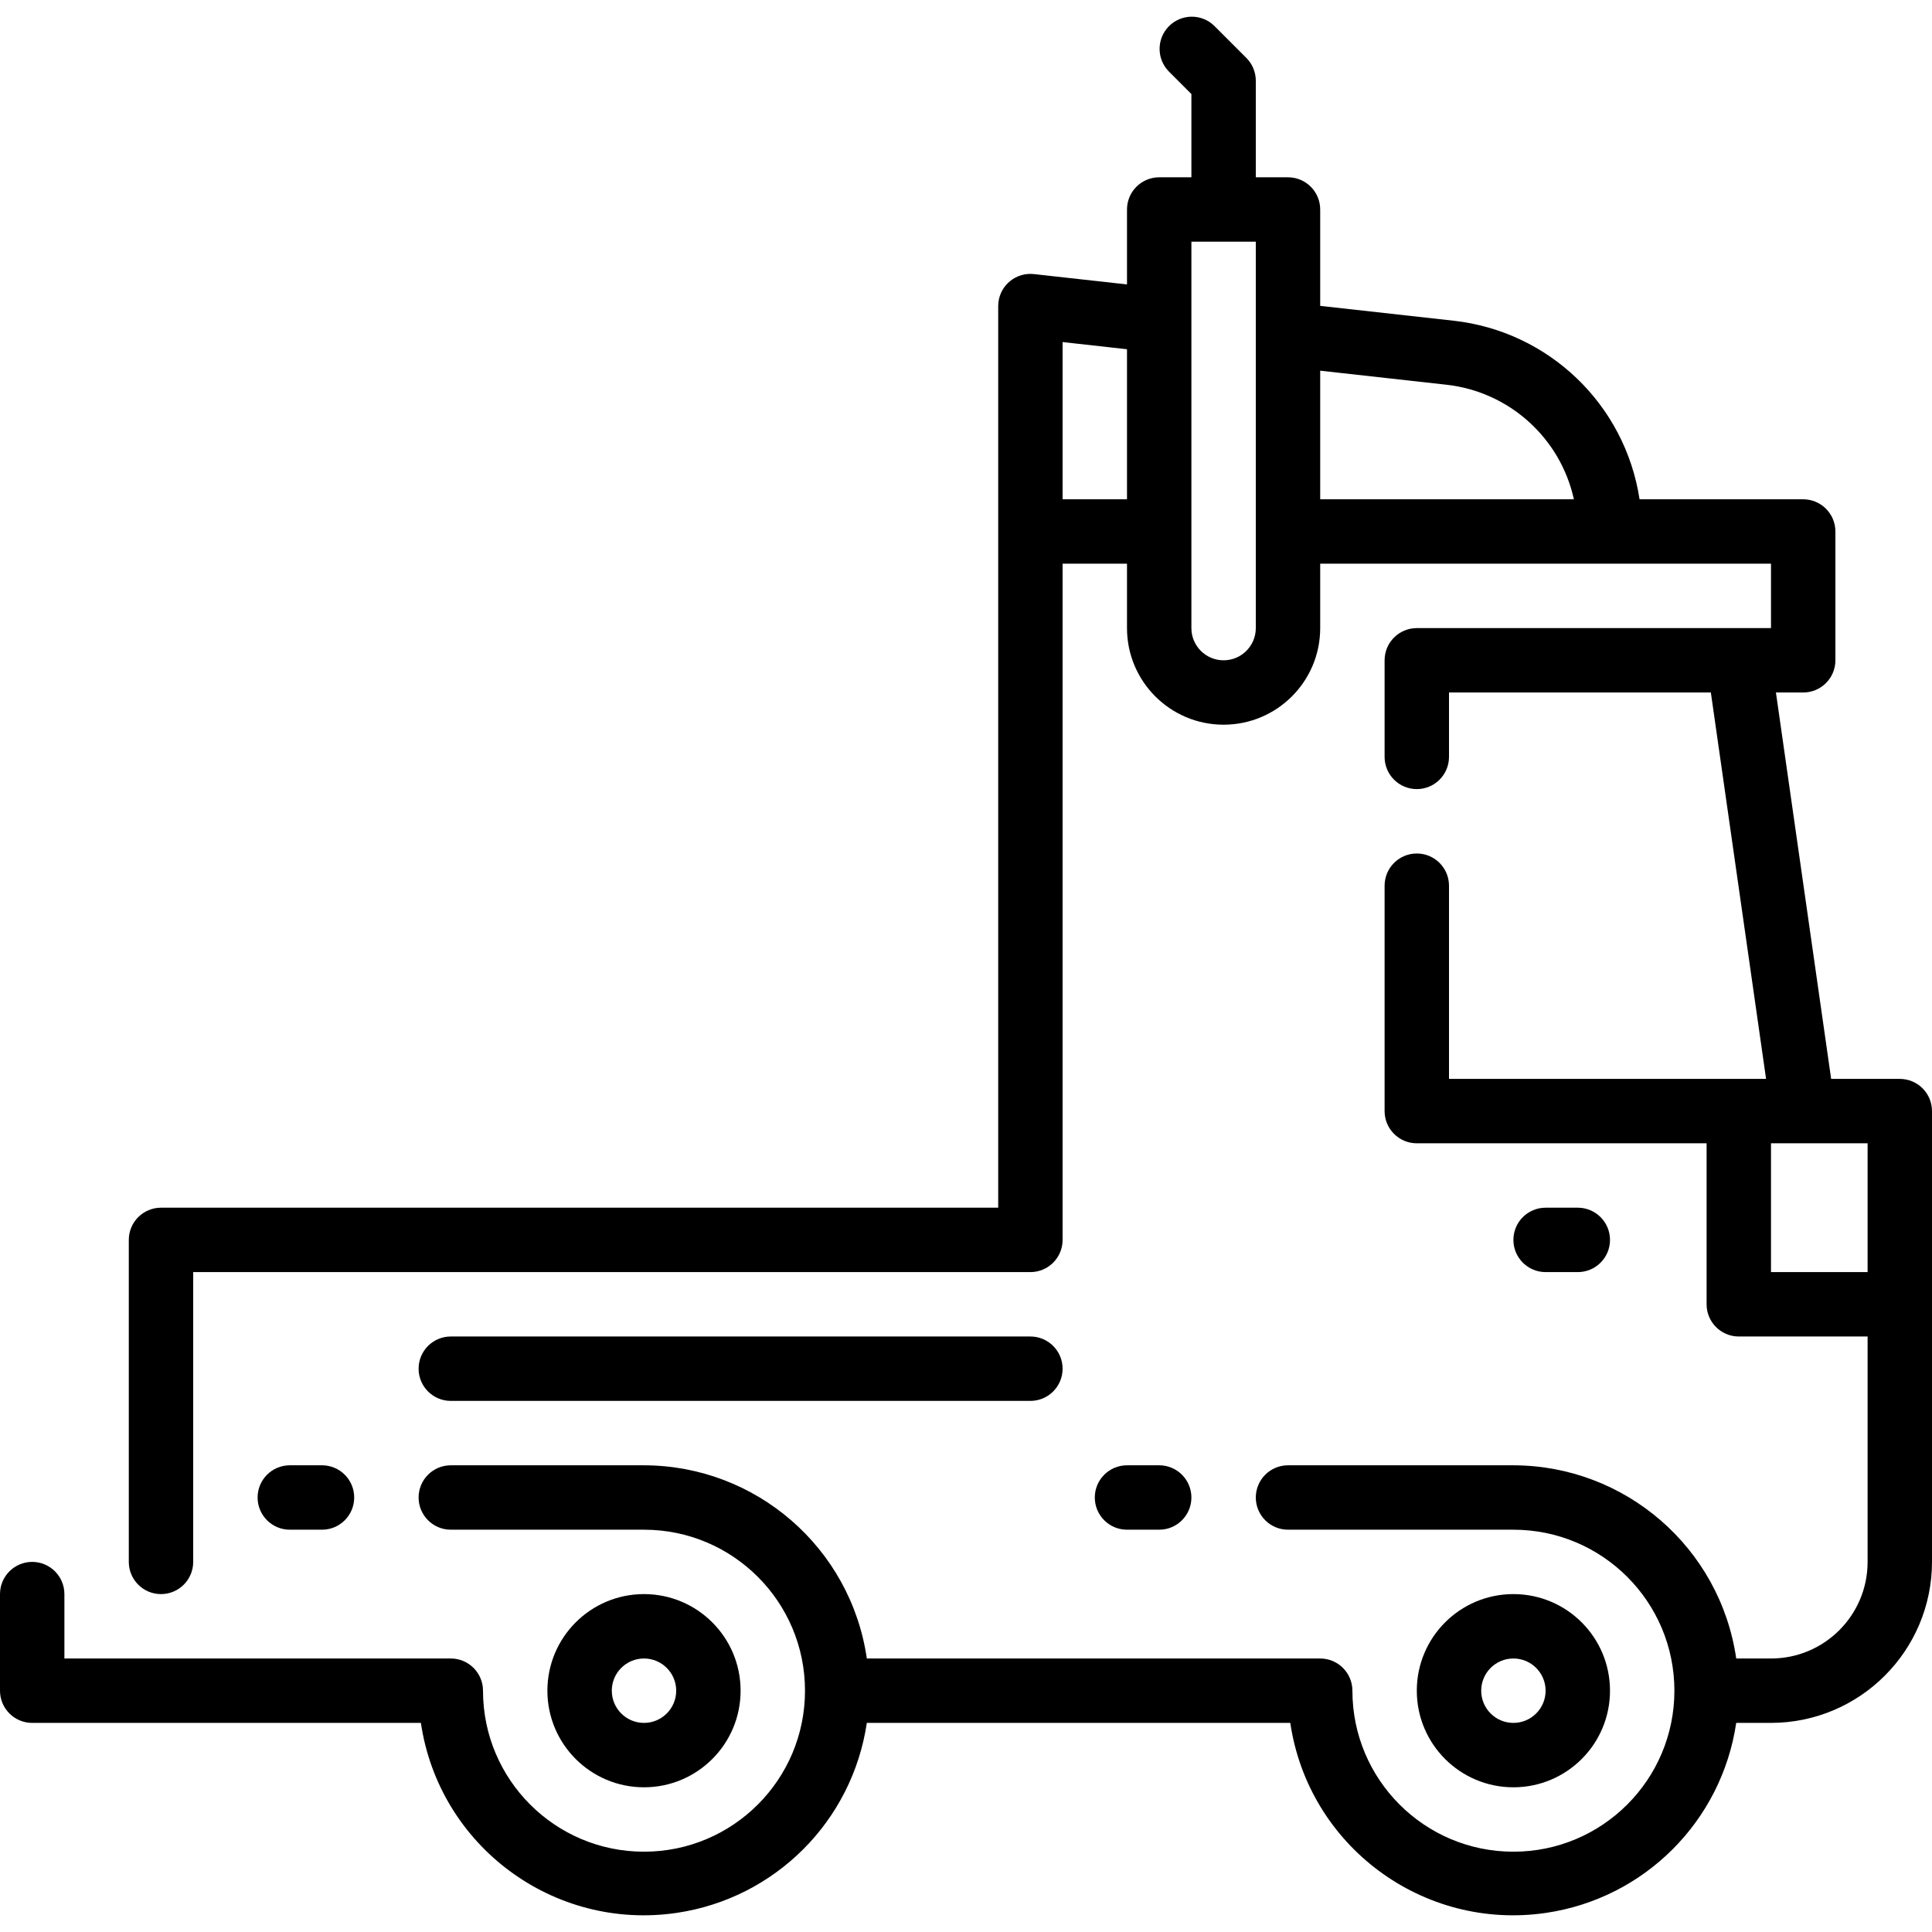 <svg xmlns="http://www.w3.org/2000/svg" xmlns:xlink="http://www.w3.org/1999/xlink" x="0px" y="0px" viewBox="0 0 480 480" style="enable-background:new 0 0 480 480;" xml:space="preserve">
<g>
	<g>
		<path d="M472,268.049h-17.056l-13.72-96H448c4.418,0,8-3.582,8-8v-32c0-4.418-3.582-8-8-8h-40.656    c-3.583-23.547-22.542-41.748-46.216-44.368L328,75.992V52.049c0-4.418-3.582-8-8-8h-8v-24c0-2.122-0.844-4.156-2.344-5.656l-8-8    c-3.178-3.07-8.242-2.982-11.312,0.196c-2.994,3.1-2.994,8.016,0,11.116L296,23.361v20.688h-8c-4.418,0-8,3.582-8,8v18.616    l-23.12-2.568c-4.391-0.486-8.345,2.68-8.831,7.071C248.016,75.46,248,75.754,248,76.049v224H40c-4.418,0-8,3.582-8,8v80    c0,4.418,3.582,8,8,8s8-3.582,8-8v-72h208c4.418,0,8-3.582,8-8v-168h16v16c0,13.255,10.745,24,24,24s24-10.745,24-24v-16h112v16    h-88c-4.418,0-8,3.582-8,8v24c0,4.418,3.582,8,8,8s8-3.582,8-8v-16h65.056l13.72,96H360v-48c0-4.418-3.582-8-8-8s-8,3.582-8,8v56    c0,4.418,3.582,8,8,8h72v40c0,4.418,3.582,8,8,8h32v56c0,13.255-10.745,24-24,24h-8.64c-3.992-27.517-27.555-47.947-55.36-48h-56    c-4.418,0-8,3.582-8,8s3.582,8,8,8h56c22.091,0,40,17.909,40,40c0,22.091-17.909,40-40,40c-22.091,0-40-17.909-40-40    c0-4.418-3.582-8-8-8H215.36c-3.992-27.517-27.555-47.947-55.36-48h-48c-4.418,0-8,3.582-8,8s3.582,8,8,8h48    c22.091,0,40,17.909,40,40c0,22.091-17.909,40-40,40s-40-17.909-40-40c0-4.418-3.582-8-8-8H16v-16c0-4.418-3.582-8-8-8    s-8,3.582-8,8v24c0,4.418,3.582,8,8,8h96.568c4.53,30.594,33.004,51.724,63.599,47.193c24.411-3.615,43.579-22.782,47.193-47.193    h105.208c4.53,30.594,33.004,51.724,63.599,47.193c24.411-3.615,43.579-22.782,47.193-47.193H440c22.08-0.026,39.974-17.92,40-40    v-112C480,271.63,476.418,268.049,472,268.049z M280,124.049h-16V84.984l16,1.784V124.049z M312,156.049c0,4.418-3.582,8-8,8    s-8-3.582-8-8v-96h16V156.049z M328,124.049V92.096l31.36,3.488c15.562,1.731,28.295,13.175,31.672,28.464H328z M464,316.049h-24    v-32h24V316.049z"></path>
	</g>
</g>
<g>
	<g>
		<path d="M392,300.049h-8c-4.418,0-8,3.582-8,8s3.582,8,8,8h8c4.418,0,8-3.582,8-8S396.418,300.049,392,300.049z"></path>
	</g>
</g>
<g>
	<g>
		<path d="M288,364.049h-8c-4.418,0-8,3.582-8,8s3.582,8,8,8h8c4.418,0,8-3.582,8-8S292.418,364.049,288,364.049z"></path>
	</g>
</g>
<g>
	<g>
		<path d="M80,364.049h-8c-4.418,0-8,3.582-8,8s3.582,8,8,8h8c4.418,0,8-3.582,8-8S84.418,364.049,80,364.049z"></path>
	</g>
</g>
<g>
	<g>
		<path d="M256,332.049H112c-4.418,0-8,3.582-8,8s3.582,8,8,8h144c4.418,0,8-3.582,8-8S260.418,332.049,256,332.049z"></path>
	</g>
</g>
<g>
	<g>
		<path d="M376,396.049c-13.255,0-24,10.745-24,24s10.745,24,24,24s24-10.745,24-24S389.255,396.049,376,396.049z M376,428.049    c-4.418,0-8-3.582-8-8s3.582-8,8-8s8,3.582,8,8S380.418,428.049,376,428.049z"></path>
	</g>
</g>
<g>
	<g>
		<path d="M160,396.049c-13.255,0-24,10.745-24,24s10.745,24,24,24s24-10.745,24-24S173.255,396.049,160,396.049z M160,428.049    c-4.418,0-8-3.582-8-8s3.582-8,8-8s8,3.582,8,8S164.418,428.049,160,428.049z"></path>
	</g>
</g>
<g>
</g>
<g>
</g>
<g>
</g>
<g>
</g>
<g>
</g>
<g>
</g>
<g>
</g>
<g>
</g>
<g>
</g>
<g>
</g>
<g>
</g>
<g>
</g>
<g>
</g>
<g>
</g>
<g>
</g>
</svg>